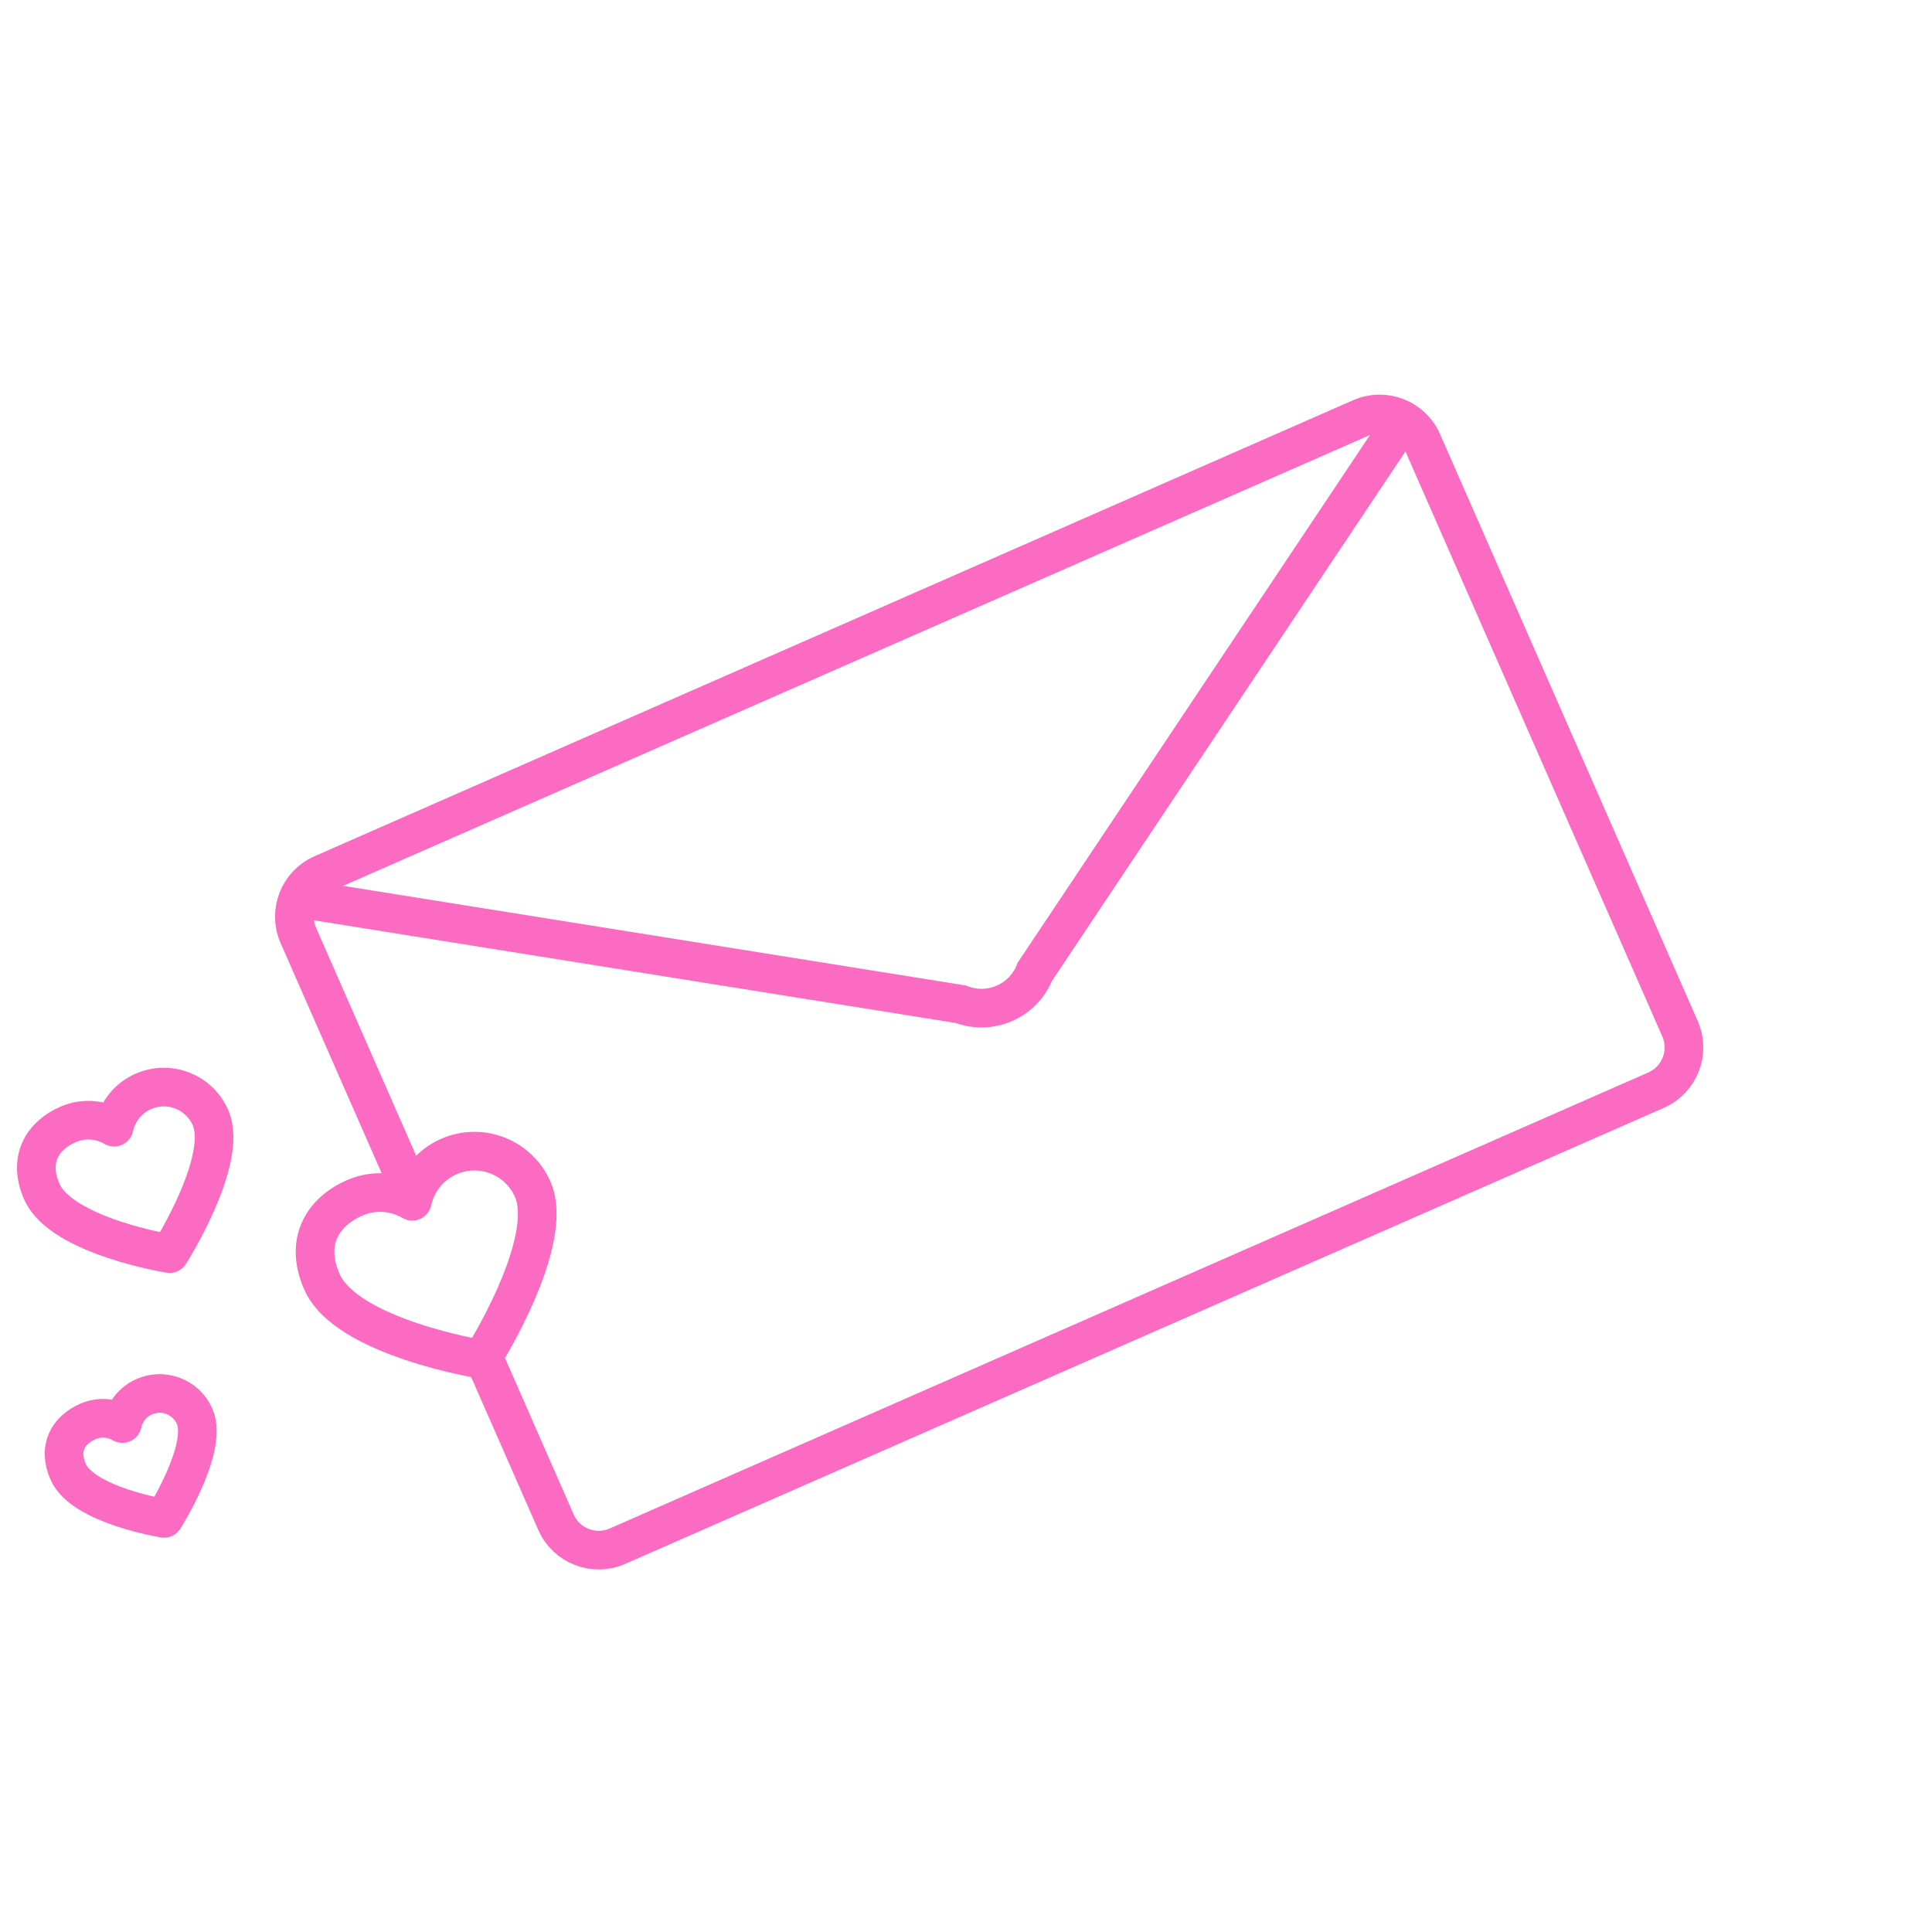 <?xml version="1.0" encoding="utf-8"?>
<!-- Generator: Adobe Illustrator 16.0.0, SVG Export Plug-In . SVG Version: 6.00 Build 0)  -->
<!DOCTYPE svg PUBLIC "-//W3C//DTD SVG 1.1//EN" "http://www.w3.org/Graphics/SVG/1.1/DTD/svg11.dtd">
<svg version="1.1" xmlns="http://www.w3.org/2000/svg" xmlns:xlink="http://www.w3.org/1999/xlink" x="0px" y="0px" width="500px"
	 height="500px" viewBox="0 0 500 500" style="enable-background:new 0 0 500 500;" xml:space="preserve">
<style type="text/css">
<![CDATA[
	.st0{fill:#ABABAB;}
	.st1{fill:none;stroke:#FA6BC1;stroke-width:2;stroke-miterlimit:10;}
	
		.st2{fill-rule:evenodd;clip-rule:evenodd;fill:none;stroke:#FA6BC1;stroke-width:10;stroke-linecap:round;stroke-linejoin:round;stroke-miterlimit:10;}
	.st3{fill:none;stroke:#FA6BC1;stroke-width:10;stroke-linecap:round;stroke-linejoin:round;stroke-miterlimit:10;}
	.st4{fill:none;stroke:#FA6BC1;stroke-width:10;stroke-linejoin:round;stroke-miterlimit:10;}
	.st5{fill:#FA6BC1;}
	.st6{fill:none;stroke:#FA6BC1;stroke-width:10;stroke-miterlimit:10;}
	.st7{fill:#FA6BC1;stroke:#FA6BC1;stroke-width:6.488;stroke-linejoin:round;stroke-miterlimit:10;}
	.st8{fill:#FA6BC1;stroke:#FA6BC1;stroke-width:7.633;stroke-linejoin:round;stroke-miterlimit:10;}
	.st9{display:none;}
	.st10{display:inline;fill:#ABABAB;}
]]>
</style>
<g id="Layer_1">
	<g id="LoveLetter_1_">
		<path class="st6" d="M105.655,306.872L77.2,242.068c-2.679-6.101,0.098-13.219,6.198-15.896l268.804-118.023
			c6.1-2.678,13.218,0.097,15.896,6.197l66.69,151.891c2.679,6.1-0.095,13.217-6.196,15.896L159.789,400.155
			c-6.101,2.677-13.218-0.097-15.897-6.197l-19.047-43.379"/>
		<path class="st6" d="M361.991,110.44l-94.16,141.02c-2.976,7.63-11.57,11.401-19.199,8.43L78.57,232.684"/>
		<path class="st4" d="M37.095,282.451c6.664-2.927,14.438,0.105,17.366,6.77c4.831,11.013-10.564,35.219-10.564,35.219
			s-28.01-4.52-33.076-16.06c-3.64-8.295,0.106-14.44,6.769-17.365c4.014-1.761,8.42-1.35,11.939,0.701
			C30.399,287.74,33.081,284.214,37.095,282.451L37.095,282.451z M36.952,283.07"/>
		<path class="st4" d="M116.157,299.312c8.328-3.659,18.048,0.13,21.703,8.461c6.046,13.764-13.202,44.023-13.202,44.023
			s-35.014-5.649-41.346-20.073c-4.553-10.37,0.133-18.05,8.462-21.707c5.015-2.201,10.527-1.688,14.922,0.874
			C107.786,305.92,111.141,301.514,116.157,299.312L116.157,299.312z M117.111,295.164"/>
		<path class="st4" d="M37.347,361.462c4.996-2.194,10.827,0.078,13.022,5.076c3.624,8.261-7.925,26.416-7.925,26.416
			s-21.003-3.392-24.805-12.046c-2.73-6.224,0.079-10.828,5.076-13.022c3.009-1.323,6.315-1.011,8.954,0.525
			C32.323,365.428,34.336,362.782,37.347,361.462L37.347,361.462z M37.441,361.051"/>
	</g>
	<g id="Face">
	</g>
</g>
<g id="Icons">
</g>
</svg>
